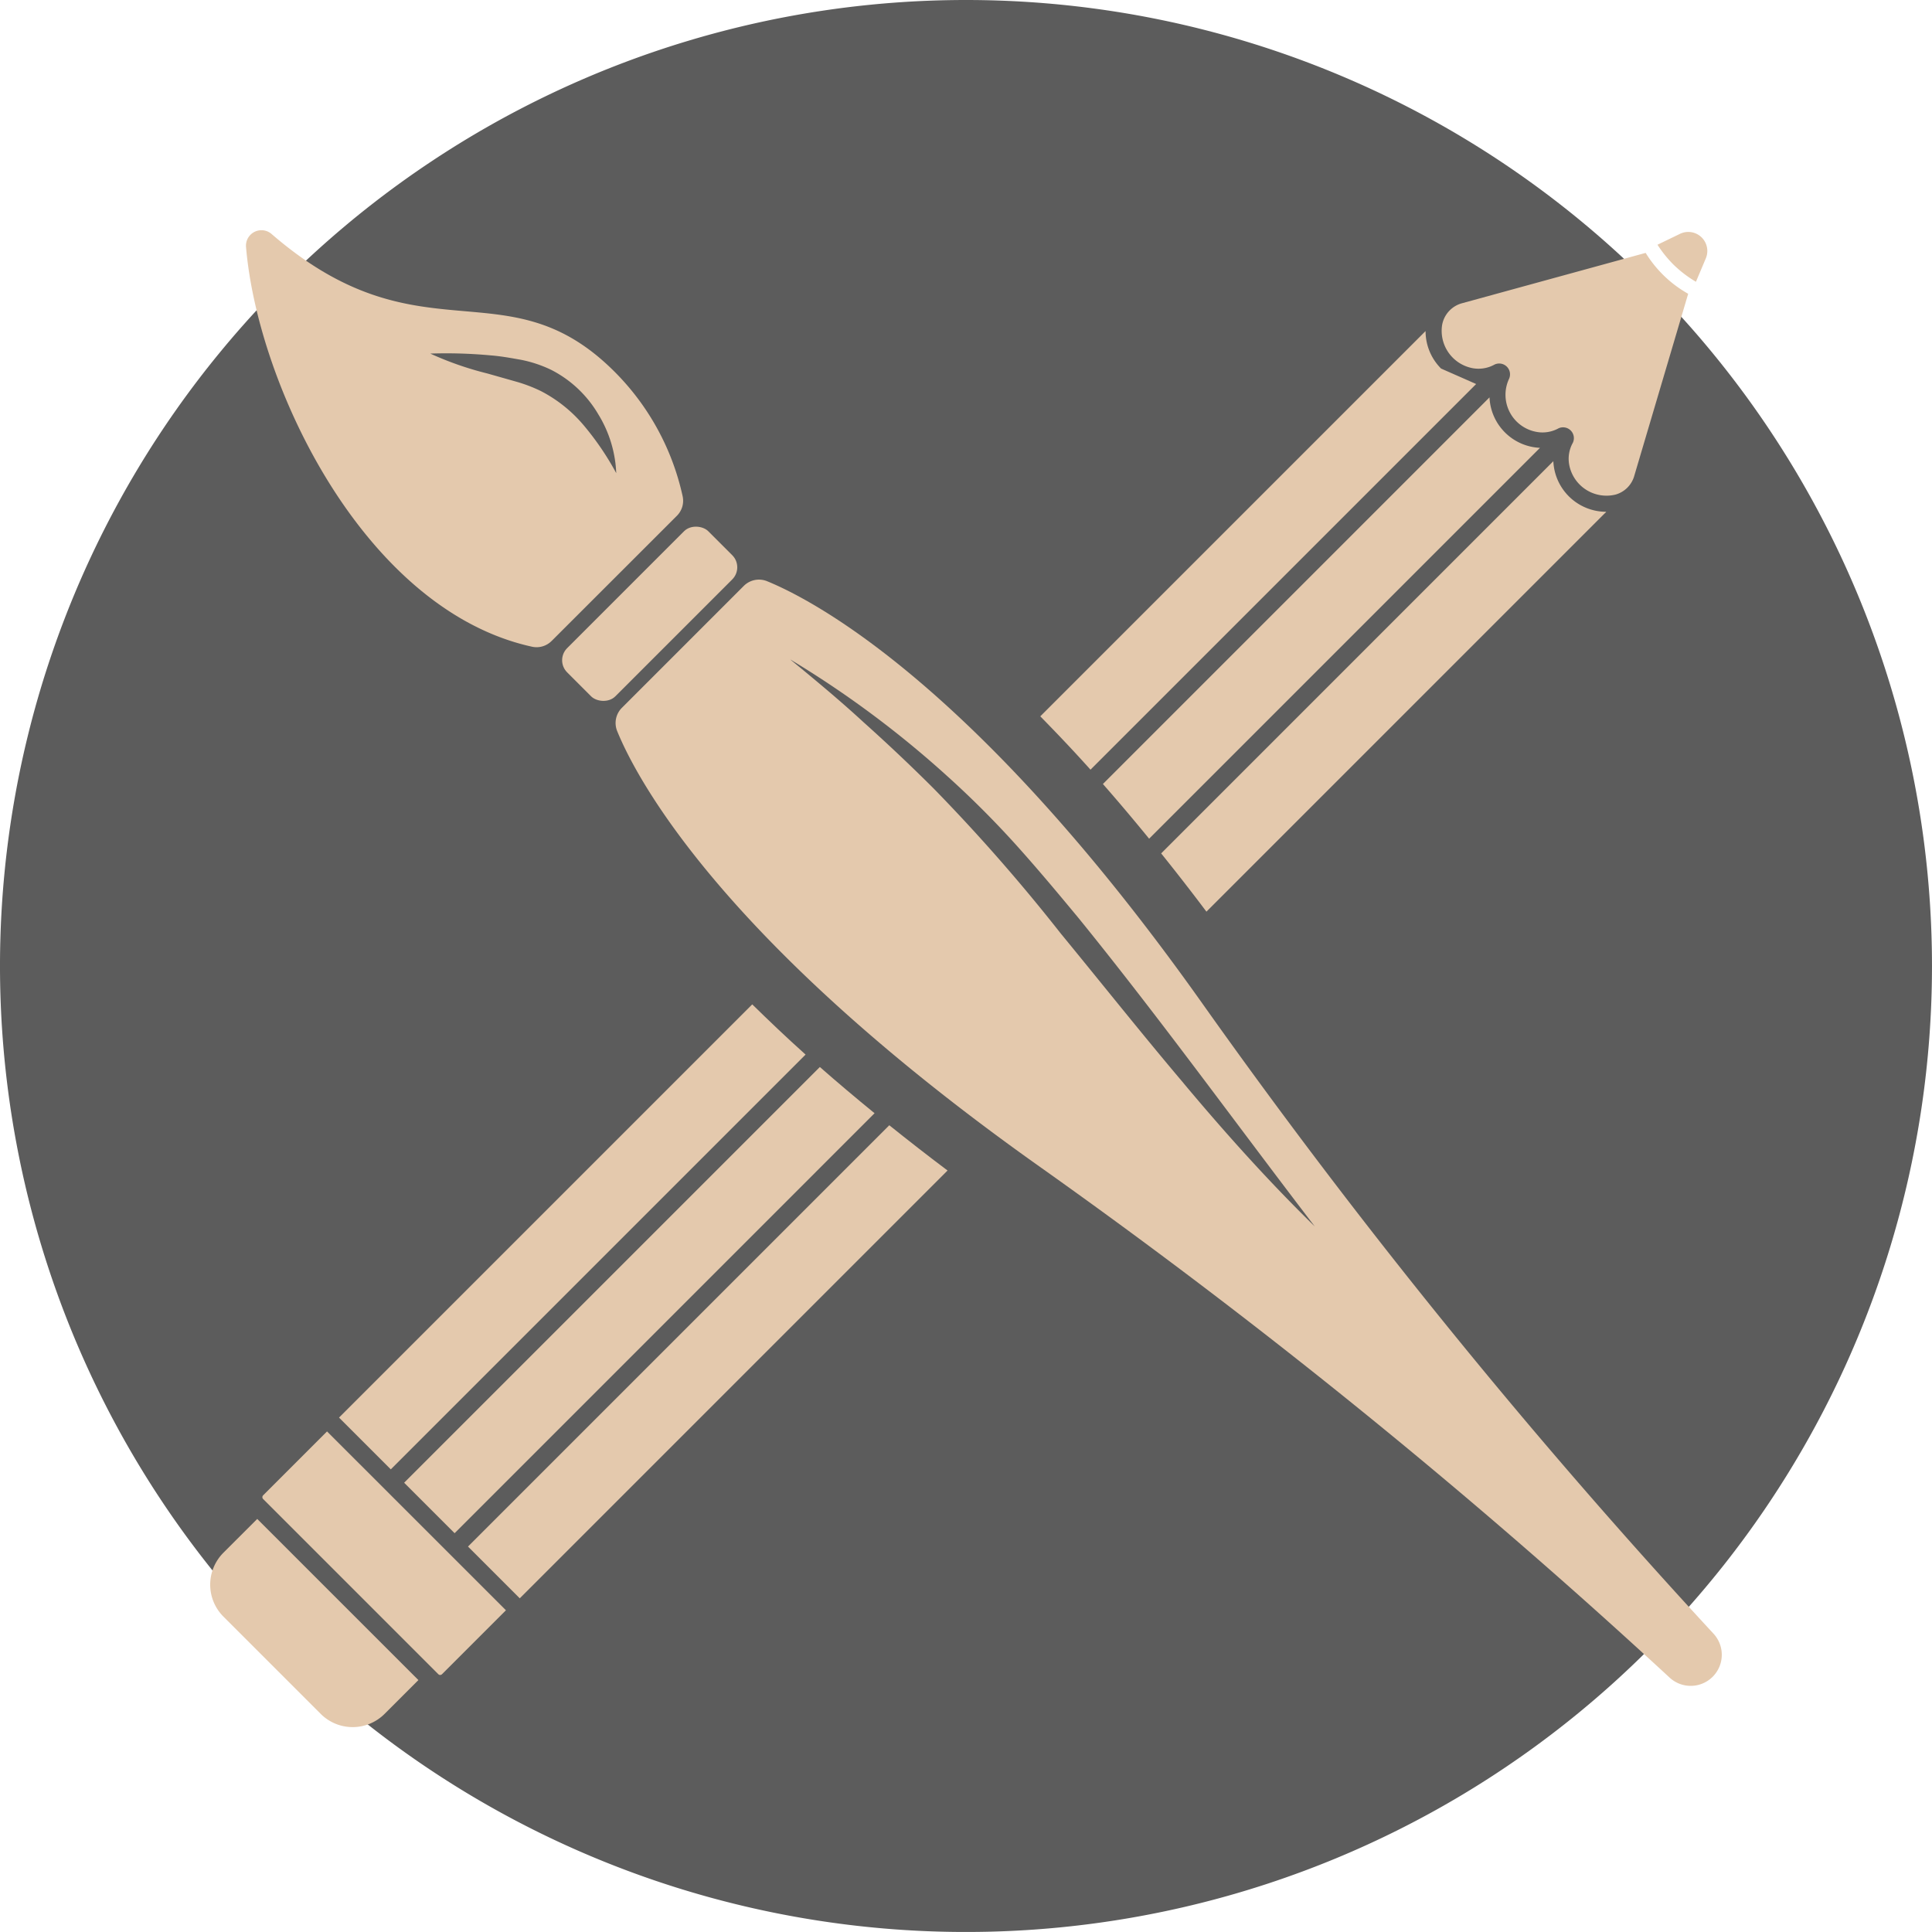 <svg id="Group_1769" data-name="Group 1769" xmlns="http://www.w3.org/2000/svg" xmlns:xlink="http://www.w3.org/1999/xlink" width="127.701" height="127.701" viewBox="0 0 127.701 127.701">
  <defs>
    <clipPath id="clip-path">
      <rect id="Rectangle_1676" data-name="Rectangle 1676" width="127.701" height="127.701" fill="none"/>
    </clipPath>
  </defs>
  <g id="Group_1768" data-name="Group 1768" clip-path="url(#clip-path)">
    <path id="Path_10556" data-name="Path 10556" d="M127.7,63.85A63.85,63.85,0,1,1,63.85,0,63.851,63.851,0,0,1,127.7,63.85" transform="translate(0 0)" fill="#5c5c5c"/>
    <rect id="Rectangle_1675" data-name="Rectangle 1675" width="13.192" height="4.504" rx="1.131" transform="translate(36.687 43.641) rotate(-45)" fill="#e4c9ad"/>
    <path id="Path_10557" data-name="Path 10557" d="M38.5,44.257,46.762,36a1.4,1.4,0,0,0,.394-1.278A16.676,16.676,0,0,0,42.3,26.128c-6.992-6.61-12.616-.368-22.315-8.759a1.023,1.023,0,0,0-1.692.866c.779,9.193,7.836,24,18.927,26.416a1.4,1.4,0,0,0,1.278-.394m2.088-14.276a9.252,9.252,0,0,0-2.8-2.231,9.84,9.84,0,0,0-1.677-.636l-1.869-.53a21.361,21.361,0,0,1-3.768-1.314,31.914,31.914,0,0,1,3.992.119c.668.051,1.327.173,1.991.29a8.2,8.2,0,0,1,2.034.68,7.634,7.634,0,0,1,3.08,2.913,8.037,8.037,0,0,1,1.193,3.9,18.8,18.8,0,0,0-2.175-3.191" transform="translate(-2.03 -1.899)" fill="#e4c9ad"/>
    <path id="Path_10558" data-name="Path 10558" d="M118.283,115.613a2.053,2.053,0,0,0,.049-2.854A414.123,414.123,0,0,1,84.615,71.2C69.669,50.082,58.877,44.466,55.783,43.2a1.421,1.421,0,0,0-1.545.314l-8.049,8.05a1.419,1.419,0,0,0-.315,1.545C47.136,56.207,52.752,67,73.867,81.945a414.123,414.123,0,0,1,41.562,33.717,2.053,2.053,0,0,0,2.854-.049M83.309,76.377c-2.765-3.265-5.42-6.611-8.123-9.9A118.367,118.367,0,0,0,66.8,56.91q-2.251-2.247-4.631-4.379c-1.567-1.445-3.208-2.807-4.864-4.164a66.4,66.4,0,0,1,10.329,7.665A62.52,62.52,0,0,1,72.213,60.6c1.441,1.6,2.813,3.244,4.179,4.893,5.4,6.656,10.386,13.563,15.591,20.356-3.064-2.992-5.928-6.19-8.674-9.468" transform="translate(-5.079 -4.783)" fill="#e4c9ad"/>
    <path id="Path_10559" data-name="Path 10559" d="M16.5,115.165a2.987,2.987,0,0,0,0,4.219l6.434,6.434a2.987,2.987,0,0,0,4.219,0l2.236-2.237L18.737,112.93Z" transform="translate(-1.734 -12.532)" fill="#e4c9ad"/>
    <path id="Path_10560" data-name="Path 10560" d="M19.559,110.647a.173.173,0,0,0,0,.246l11.578,11.578a.17.17,0,0,0,.243,0l4.226-4.226L23.781,106.424Z" transform="translate(-2.165 -11.81)" fill="#e4c9ad"/>
    <path id="Path_10561" data-name="Path 10561" d="M109.186,26.413a2.17,2.17,0,0,0,1.49-.228.716.716,0,0,1,.96.949,2.491,2.491,0,0,0,2.07,3.531,2.194,2.194,0,0,0,1.2-.266.715.715,0,0,1,.947.96,2.164,2.164,0,0,0-.228,1.49,2.507,2.507,0,0,0,3.04,1.931,1.788,1.788,0,0,0,1.253-1.246l3.562-12.03a7.676,7.676,0,0,1-1.678-1.27,7.8,7.8,0,0,1-1.133-1.433l-12.127,3.326a1.818,1.818,0,0,0-1.326,1.439,2.513,2.513,0,0,0,1.971,2.847" transform="translate(-11.895 -2.086)" fill="#e4c9ad"/>
    <path id="Path_10562" data-name="Path 10562" d="M125.774,20.538l.653-1.547a1.258,1.258,0,0,0-1.706-1.622l-1.489.72a7.787,7.787,0,0,0,1.032,1.289,7.67,7.67,0,0,0,1.51,1.16" transform="translate(-13.676 -1.913)" fill="#e4c9ad"/>
    <path id="Path_10563" data-name="Path 10563" d="M52.519,74.674,25.206,101.987l3.422,3.422L56.044,77.993c-1.28-1.149-2.432-2.247-3.525-3.319" transform="translate(-2.797 -8.287)" fill="#e4c9ad"/>
    <path id="Path_10564" data-name="Path 10564" d="M80.662,53.605l25.491-25.491-2.316-1.02a3.5,3.5,0,0,1-1.027-2.481L77.344,50.079c1.072,1.093,2.17,2.245,3.318,3.526" transform="translate(-8.583 -2.731)" fill="#e4c9ad"/>
    <path id="Path_10565" data-name="Path 10565" d="M62.641,83.661,34.794,111.508l3.422,3.422L66.492,86.653c-1.358-1.02-2.631-2.015-3.851-2.992" transform="translate(-3.861 -9.284)" fill="#e4c9ad"/>
    <path id="Path_10566" data-name="Path 10566" d="M89.323,64.064l26.33-26.331.009,0,.091-.1a3.5,3.5,0,0,1-3.5-3.344L86.331,60.212c.979,1.221,1.973,2.494,2.992,3.851" transform="translate(-9.581 -3.805)" fill="#e4c9ad"/>
    <path id="Path_10567" data-name="Path 10567" d="M57.526,79.331,30.048,106.809l3.336,3.336L61.142,82.386q-1.918-1.564-3.616-3.055" transform="translate(-3.335 -8.804)" fill="#e4c9ad"/>
    <path id="Path_10568" data-name="Path 10568" d="M85.056,58.713,110.888,32.88a3.493,3.493,0,0,1-3.335-3.335L82,55.1q1.488,1.695,3.055,3.616" transform="translate(-9.1 -3.279)" fill="#e4c9ad"/>
  </g>
</svg>
